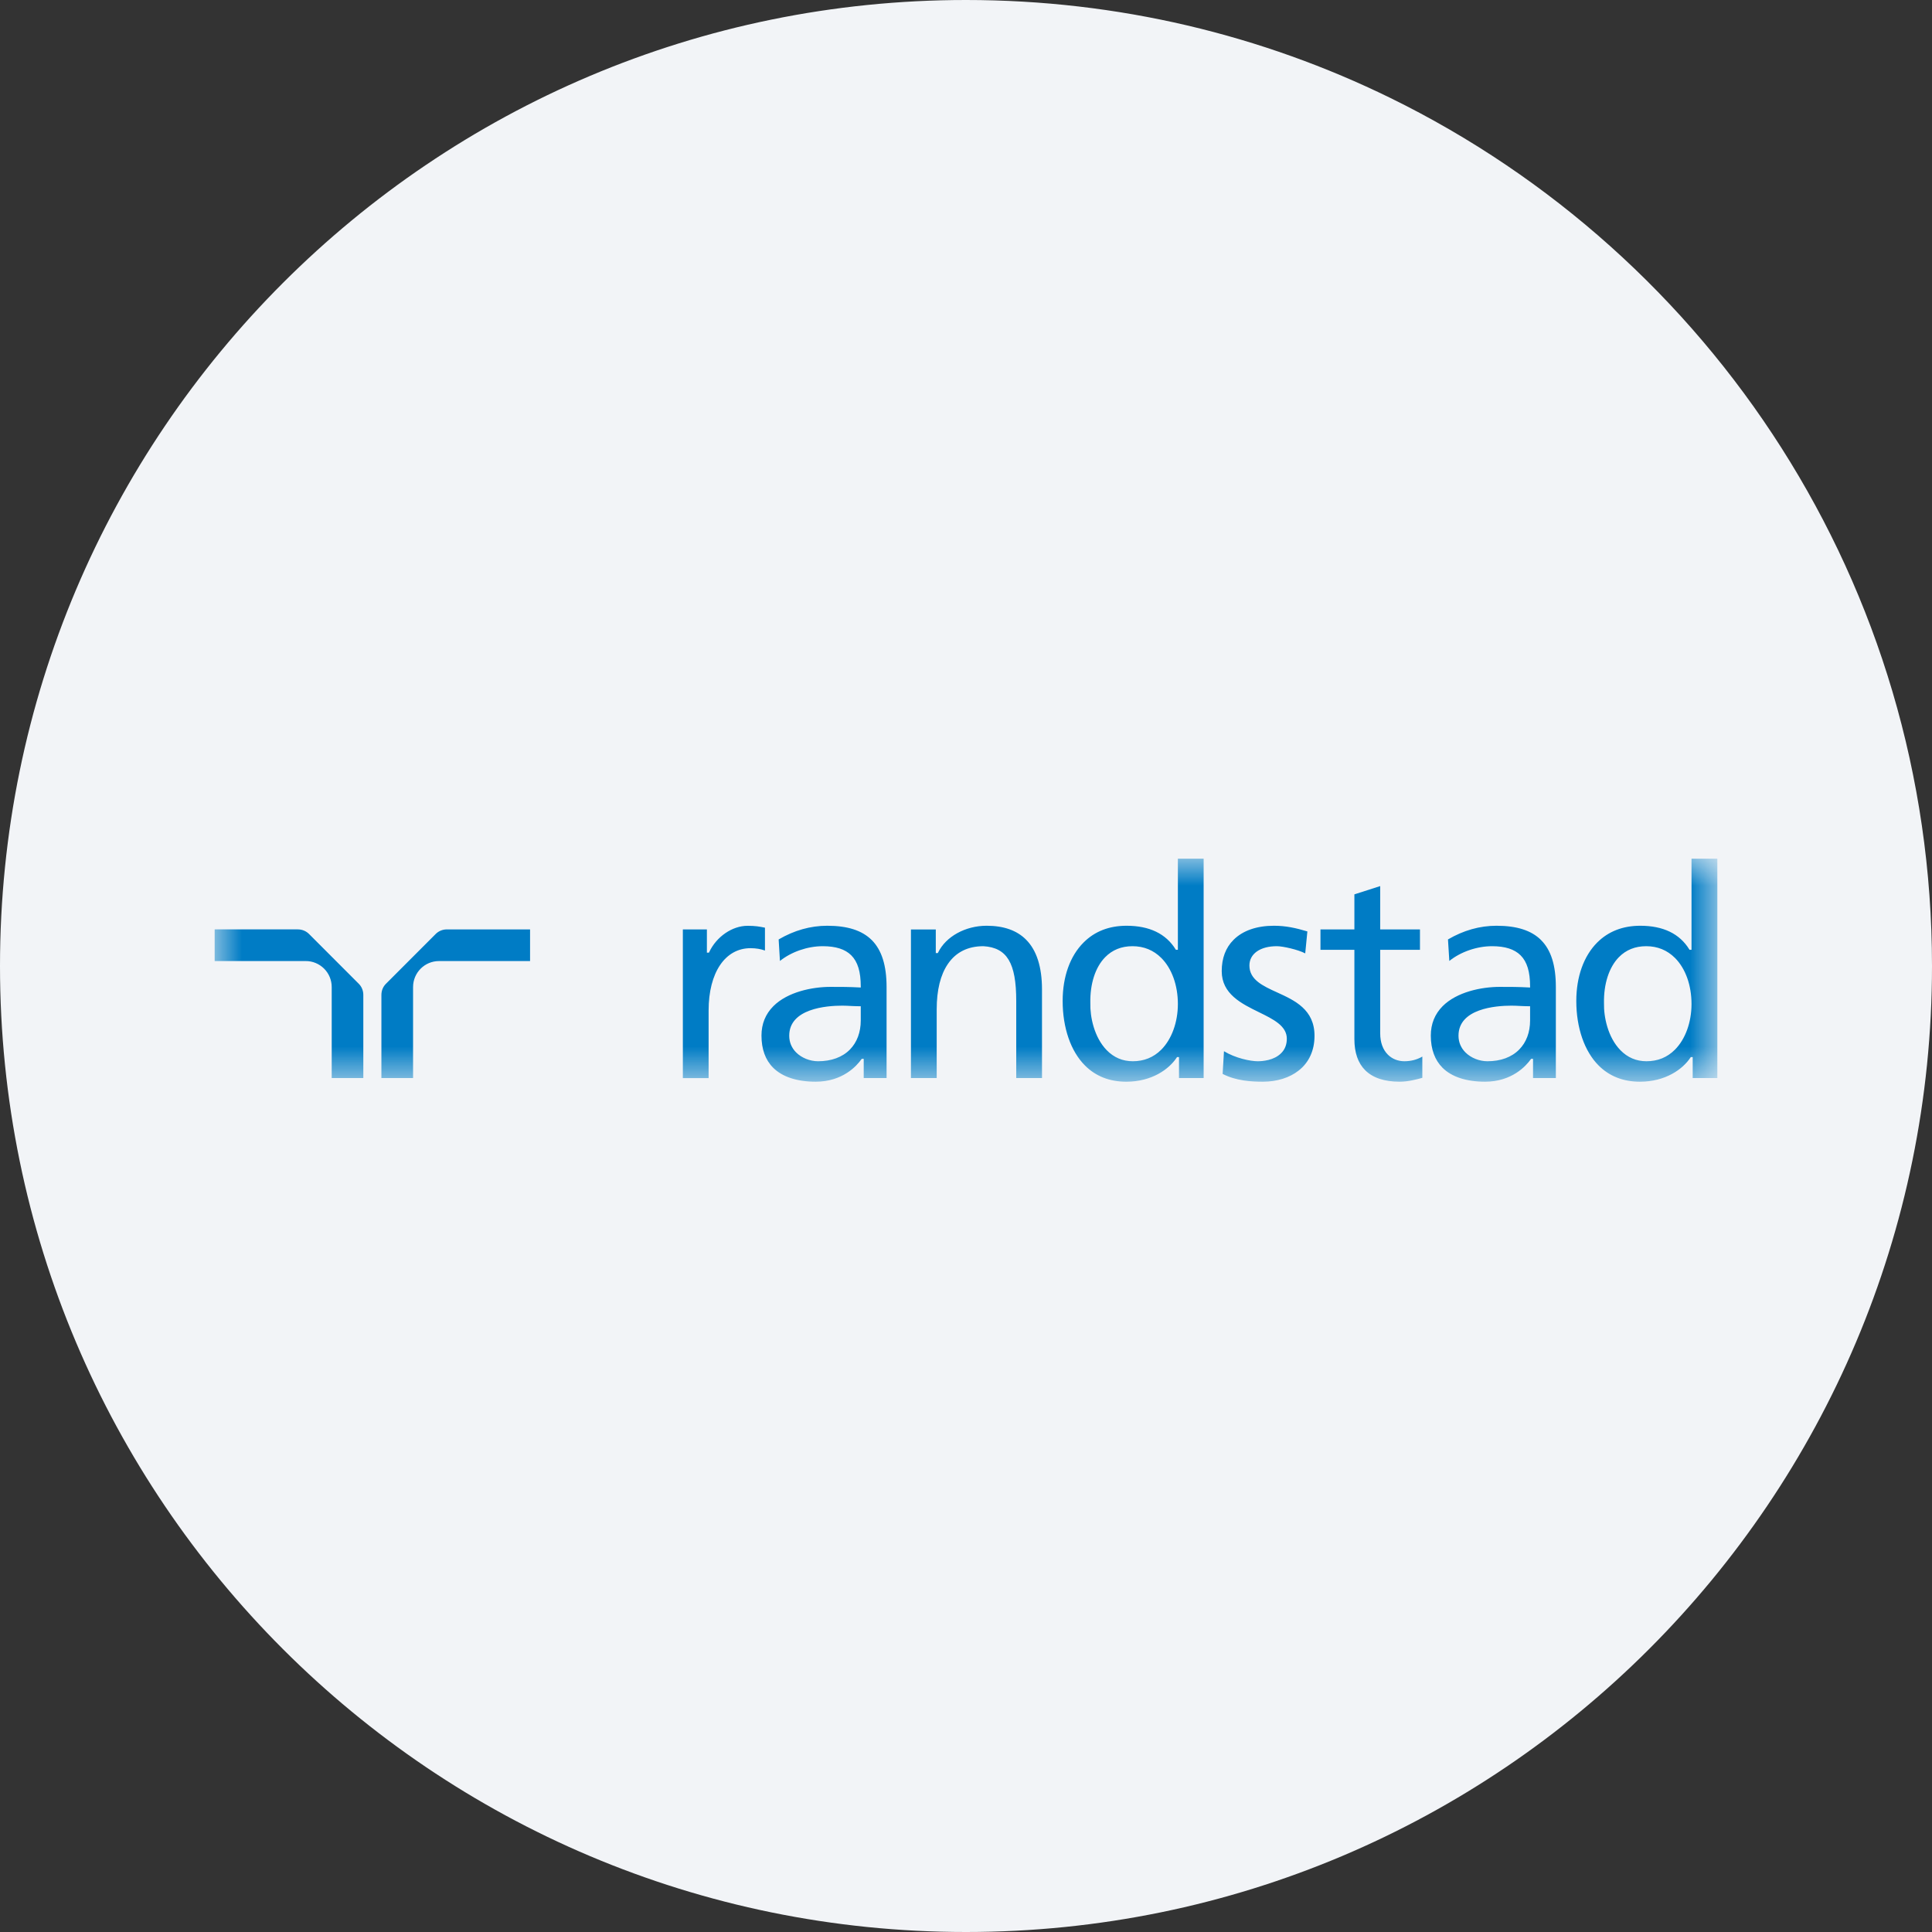 <svg height="36" viewBox="0 0 36 36" width="36" xmlns="http://www.w3.org/2000/svg" xmlns:xlink="http://www.w3.org/1999/xlink"><rect x="0" y="0" width="36" height="36" fill="#333333" stroke="none"/><mask id="a" fill="#fff"><path d="m0 0h28v4.156h-28z" fill="#fff" fill-rule="evenodd"/></mask><g fill="none" fill-rule="evenodd"><path d="m18 0c2.837 0 5.52.656 7.907 1.825 5.977 2.927 10.093 9.071 10.093 16.175 0 9.942-8.058 18-18 18-9.941 0-18-8.057-18-18 0-9.941 8.059-18 18-18z" fill="#f2f4f7" fill-rule="nonzero"/><path d="m17.948 2.709c0 .339-.116.657-.31.851-.143.143-.322.215-.53.215-.189 0-.352-.069-.486-.206-.235-.242-.312-.624-.305-.877-.008-.357.092-.669.276-.856.133-.136.304-.205.509-.205.211 0 .392.074.537.219.196.196.309.509.309.859zm0-2.709v1.698h-.037l-.005-.008c-.181-.292-.489-.44-.914-.44-.325 0-.595.105-.801.312-.252.251-.39.638-.39 1.089 0 .5.151.939.416 1.203.2.201.459.302.77.302.474 0 .797-.232.94-.451l.005-.008h.037v.391h.459v-4.088zm9.571 2.709c0 .339-.115.657-.31.851-.142.143-.321.215-.53.215-.188 0-.351-.069-.485-.206-.236-.242-.312-.624-.306-.877-.007-.357.094-.669.277-.856.133-.136.304-.205.509-.205.211 0 .392.074.537.219.196.196.308.509.308.859zm0-2.709v1.698h-.037l-.005-.008c-.18-.292-.487-.44-.913-.44-.324 0-.595.105-.802.312-.251.251-.39.638-.39 1.089 0 .5.152.939.416 1.203.201.201.46.302.77.302.475 0 .798-.232.942-.451l.005-.008h.036v.391h.459v-4.088zm-5.351 3.775c-.118 0-.228-.044-.307-.123-.094-.093-.143-.231-.143-.396v-1.557h.741v-.381h-.741v-.807l-.481.154v.653h-.632v.381h.632v1.662c0 .252.067.448.201.581.142.142.358.214.642.214.162 0 .322-.044.423-.072v-.396c-.099.057-.211.087-.335.087zm-2.371-1.283c-.266-.121-.516-.236-.516-.501 0-.219.201-.36.511-.36.113 0 .396.064.529.134l.04-.409c-.212-.064-.401-.106-.624-.106-.32 0-.581.091-.752.263-.146.145-.22.342-.22.583 0 .426.369.606.694.765.267.131.519.254.519.494 0 .109-.035.2-.106.27-.135.136-.351.15-.437.15-.137 0-.416-.058-.628-.187l-.025.423c.25.129.532.145.751.145.259 0 .496-.073.666-.208.193-.151.295-.376.295-.648 0-.49-.37-.659-.697-.808zm-4.679-.984c-.171-.172-.418-.258-.733-.258-.396 0-.76.2-.905.499l-.004.01h-.039v-.44h-.463v2.769h.48v-1.28c0-.359.07-.644.209-.847.15-.219.372-.33.662-.33.44.027.611.313.611 1.019v1.438h.48v-1.652c0-.418-.1-.731-.298-.928zm-3.079 1.242v.265c0 .219-.07.407-.202.542-.141.143-.347.218-.594.218-.15 0-.307-.063-.408-.164-.085-.085-.129-.192-.129-.312 0-.505.691-.56.988-.56.055 0 .111.003.165.006.054.002.109.005.164.005zm.206-1.232c-.181-.181-.452-.268-.831-.268-.312 0-.616.086-.905.255l.024.401c.212-.17.514-.275.798-.275.243 0 .417.056.531.17.121.121.177.306.177.582v.018l-.017-.001c-.204-.011-.348-.011-.548-.011-.34 0-.798.094-1.063.359-.147.147-.222.331-.222.548 0 .254.073.456.218.6.17.17.444.26.792.26.501 0 .764-.293.853-.419l.006-.007h.036v.358h.426v-1.696c0-.403-.091-.689-.275-.874zm12.266 1.232v.265c0 .219-.07.407-.203.542-.141.143-.345.218-.593.218-.15 0-.307-.063-.408-.164-.085-.085-.13-.192-.13-.312 0-.505.691-.56.988-.56.055 0 .112.003.166.006.054.002.109.005.164.005zm.206-1.232c-.181-.181-.453-.268-.832-.268-.312 0-.616.086-.904.255l.025.401c.211-.17.513-.275.797-.275.243 0 .416.056.531.17.121.121.177.306.177.582v.018l-.017-.001c-.205-.011-.349-.011-.548-.011-.341 0-.799.094-1.064.359-.146.147-.221.331-.221.548 0 .254.074.456.218.6.17.17.444.26.793.26.5 0 .763-.293.853-.419l.005-.007h.036v.358h.425v-1.696c0-.403-.089-.689-.275-.874zm-14.787-.267c-.285 0-.579.201-.715.49l-.005.01h-.038v-.433h-.448v2.771h.48v-1.26c0-.705.307-1.161.781-1.161.103 0 .192.016.269.044v-.426c-.102-.021-.178-.035-.324-.035zm-5.603.067c-.08 0-.155.031-.21.087l-.923.924c-.056.054-.087.129-.087.21v1.549h.59v-1.696c0-.267.216-.484.483-.484h1.697v-.59zm-1.644 1.011s-.923-.924-.923-.924c-.055-.056-.13-.087-.21-.087h-1.55v.59h1.697c.128-.001.251.051.342.141.091.091.142.214.142.343v1.696h.589v-1.549c0-.081-.031-.156-.087-.21z" fill="#007cc5" mask="url(#a)" transform="translate(4 16)"/></g></svg>